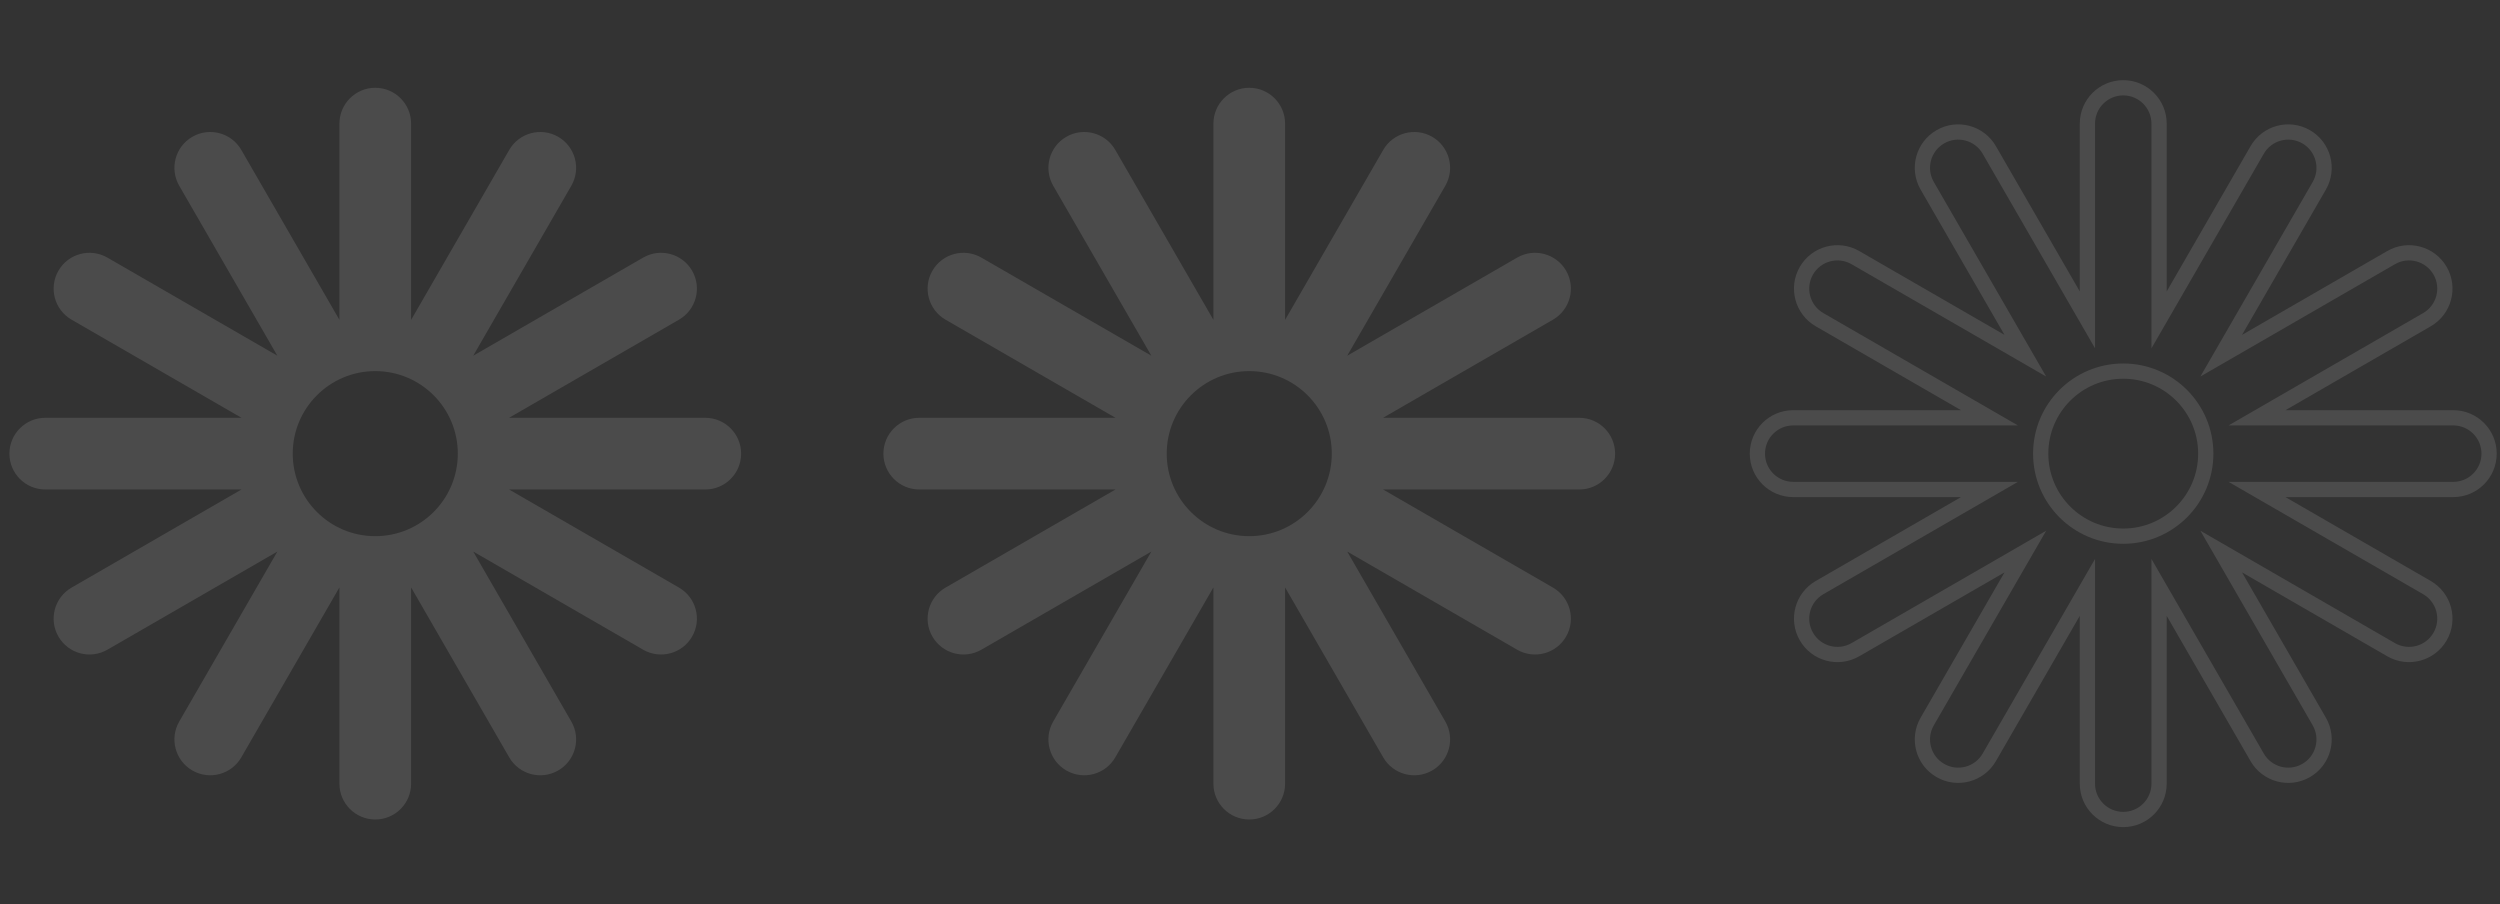 <svg width="246" height="89" viewBox="0 0 246 89" fill="none" xmlns="http://www.w3.org/2000/svg">
<rect x="0" y="0" width="246" height="89" fill="#333333" stroke="none"/>
<path fill-rule="evenodd" clip-rule="evenodd" d="M244.927 44.638C244.927 46.586 243.348 48.165 241.4 48.165L222.09 48.165L238.814 57.82C240.5 58.794 241.077 60.952 240.104 62.638C239.13 64.325 236.972 64.904 235.285 63.93L218.566 54.273L228.219 70.997C229.192 72.684 228.613 74.841 226.927 75.815C225.24 76.789 223.082 76.212 222.108 74.525L212.453 57.8L212.453 77.112C212.453 79.06 210.874 80.638 208.927 80.638C206.979 80.638 205.4 79.06 205.4 77.112L205.4 57.802L195.745 74.523C194.771 76.21 192.613 76.789 190.927 75.815C189.24 74.841 188.663 72.684 189.637 70.997L199.294 54.273L182.568 63.93C180.881 64.904 178.723 64.325 177.75 62.638C176.776 60.951 177.355 58.794 179.042 57.82L195.765 48.165L176.453 48.165C174.505 48.164 172.927 46.586 172.927 44.638C172.927 42.691 174.506 41.112 176.453 41.112L195.765 41.112L179.042 31.457C177.355 30.483 176.776 28.325 177.75 26.638C178.724 24.951 180.881 24.375 182.568 25.349L199.292 35.001L189.637 18.28C188.663 16.593 189.24 14.435 190.927 13.461C192.613 12.487 194.771 13.066 195.745 14.753L205.4 31.472L205.4 12.167C205.4 10.219 206.979 8.638 208.927 8.638C210.874 8.638 212.453 10.219 212.453 12.167L212.453 31.477L222.108 14.753C223.082 13.066 225.24 12.488 226.927 13.461C228.613 14.435 229.192 16.593 228.219 18.28L218.566 35.001L235.285 25.349C236.972 24.375 239.129 24.952 240.104 26.638C241.077 28.325 240.499 30.483 238.812 31.457L222.09 41.112L241.4 41.112C243.348 41.112 244.926 42.691 244.927 44.638ZM217.048 44.638C217.048 40.154 213.411 36.517 208.927 36.517C204.442 36.517 200.805 40.154 200.805 44.638C200.805 49.123 204.442 52.759 208.927 52.759C213.411 52.759 217.048 49.123 217.048 44.638Z" stroke="white" stroke-opacity="0.12" stroke-width="1.5"/>
<path fill-rule="evenodd" clip-rule="evenodd" d="M158.927 44.638C158.927 46.586 157.348 48.165 155.4 48.165L136.09 48.165L152.814 57.82C154.5 58.794 155.077 60.952 154.104 62.638C153.13 64.325 150.972 64.904 149.285 63.93L132.566 54.273L142.219 70.997C143.192 72.684 142.613 74.841 140.927 75.815C139.24 76.789 137.082 76.212 136.108 74.525L126.453 57.8L126.453 77.112C126.453 79.06 124.874 80.638 122.927 80.638C120.979 80.638 119.4 79.06 119.4 77.112L119.4 57.802L109.745 74.523C108.771 76.21 106.613 76.789 104.927 75.815C103.24 74.841 102.663 72.684 103.637 70.997L113.294 54.273L96.568 63.93C94.881 64.904 92.724 64.325 91.749 62.638C90.776 60.951 91.355 58.794 93.041 57.82L109.765 48.165L90.453 48.165C88.505 48.164 86.927 46.586 86.927 44.638C86.927 42.691 88.506 41.112 90.453 41.112L109.765 41.112L93.041 31.457C91.355 30.483 90.775 28.325 91.749 26.638C92.724 24.951 94.881 24.375 96.568 25.349L113.292 35.001L103.637 18.28C102.663 16.593 103.24 14.435 104.927 13.461C106.613 12.487 108.771 13.066 109.745 14.753L119.4 31.472L119.4 12.167C119.4 10.219 120.979 8.638 122.927 8.638C124.874 8.638 126.453 10.219 126.453 12.167L126.453 31.477L136.108 14.753C137.082 13.066 139.24 12.488 140.927 13.461C142.613 14.435 143.192 16.593 142.219 18.28L132.566 35.001L149.285 25.349C150.972 24.375 153.129 24.952 154.104 26.638C155.077 28.325 154.499 30.483 152.812 31.457L136.09 41.112L155.4 41.112C157.348 41.112 158.926 42.691 158.927 44.638ZM131.048 44.638C131.048 40.154 127.411 36.517 122.927 36.517C118.442 36.517 114.805 40.154 114.805 44.638C114.805 49.123 118.442 52.759 122.927 52.759C127.411 52.759 131.048 49.123 131.048 44.638Z" fill="white" fill-opacity="0.12"/>
<path fill-rule="evenodd" clip-rule="evenodd" d="M72.927 44.638C72.927 46.586 71.348 48.165 69.4 48.165L50.09 48.165L66.814 57.82C68.5 58.794 69.077 60.952 68.103 62.638C67.129 64.325 64.972 64.904 63.285 63.93L46.566 54.273L56.218 70.997C57.193 72.684 56.614 74.841 54.926 75.815C53.24 76.789 51.082 76.212 50.108 74.525L40.453 57.8L40.453 77.112C40.453 79.06 38.874 80.638 36.926 80.638C34.979 80.638 33.4 79.06 33.4 77.112L33.4 57.802L23.745 74.523C22.771 76.21 20.613 76.789 18.927 75.815C17.24 74.841 16.663 72.684 17.637 70.997L27.294 54.273L10.568 63.93C8.881 64.904 6.723 64.325 5.75 62.638C4.776 60.951 5.355 58.794 7.042 57.82L23.765 48.165L4.453 48.165C2.505 48.164 0.927 46.586 0.927 44.638C0.927 42.691 2.506 41.112 4.453 41.112L23.765 41.112L7.042 31.457C5.355 30.483 4.776 28.325 5.75 26.638C6.724 24.951 8.881 24.375 10.568 25.349L27.291 35.001L17.637 18.28C16.663 16.593 17.24 14.435 18.927 13.461C20.613 12.487 22.771 13.066 23.745 14.753L33.4 31.472L33.4 12.167C33.4 10.219 34.979 8.638 36.926 8.638C38.874 8.638 40.453 10.219 40.453 12.167L40.453 31.477L50.108 14.753C51.082 13.066 53.24 12.488 54.926 13.461C56.613 14.435 57.192 16.593 56.218 18.28L46.566 35.001L63.285 25.349C64.972 24.375 67.129 24.952 68.103 26.638C69.078 28.325 68.499 30.483 66.811 31.457L50.09 41.112L69.4 41.112C71.347 41.112 72.926 42.691 72.927 44.638ZM45.048 44.638C45.048 40.154 41.411 36.517 36.926 36.517C32.442 36.517 28.805 40.154 28.805 44.638C28.805 49.123 32.442 52.759 36.926 52.759C41.411 52.759 45.048 49.123 45.048 44.638Z" fill="white" fill-opacity="0.12"/>
</svg>
